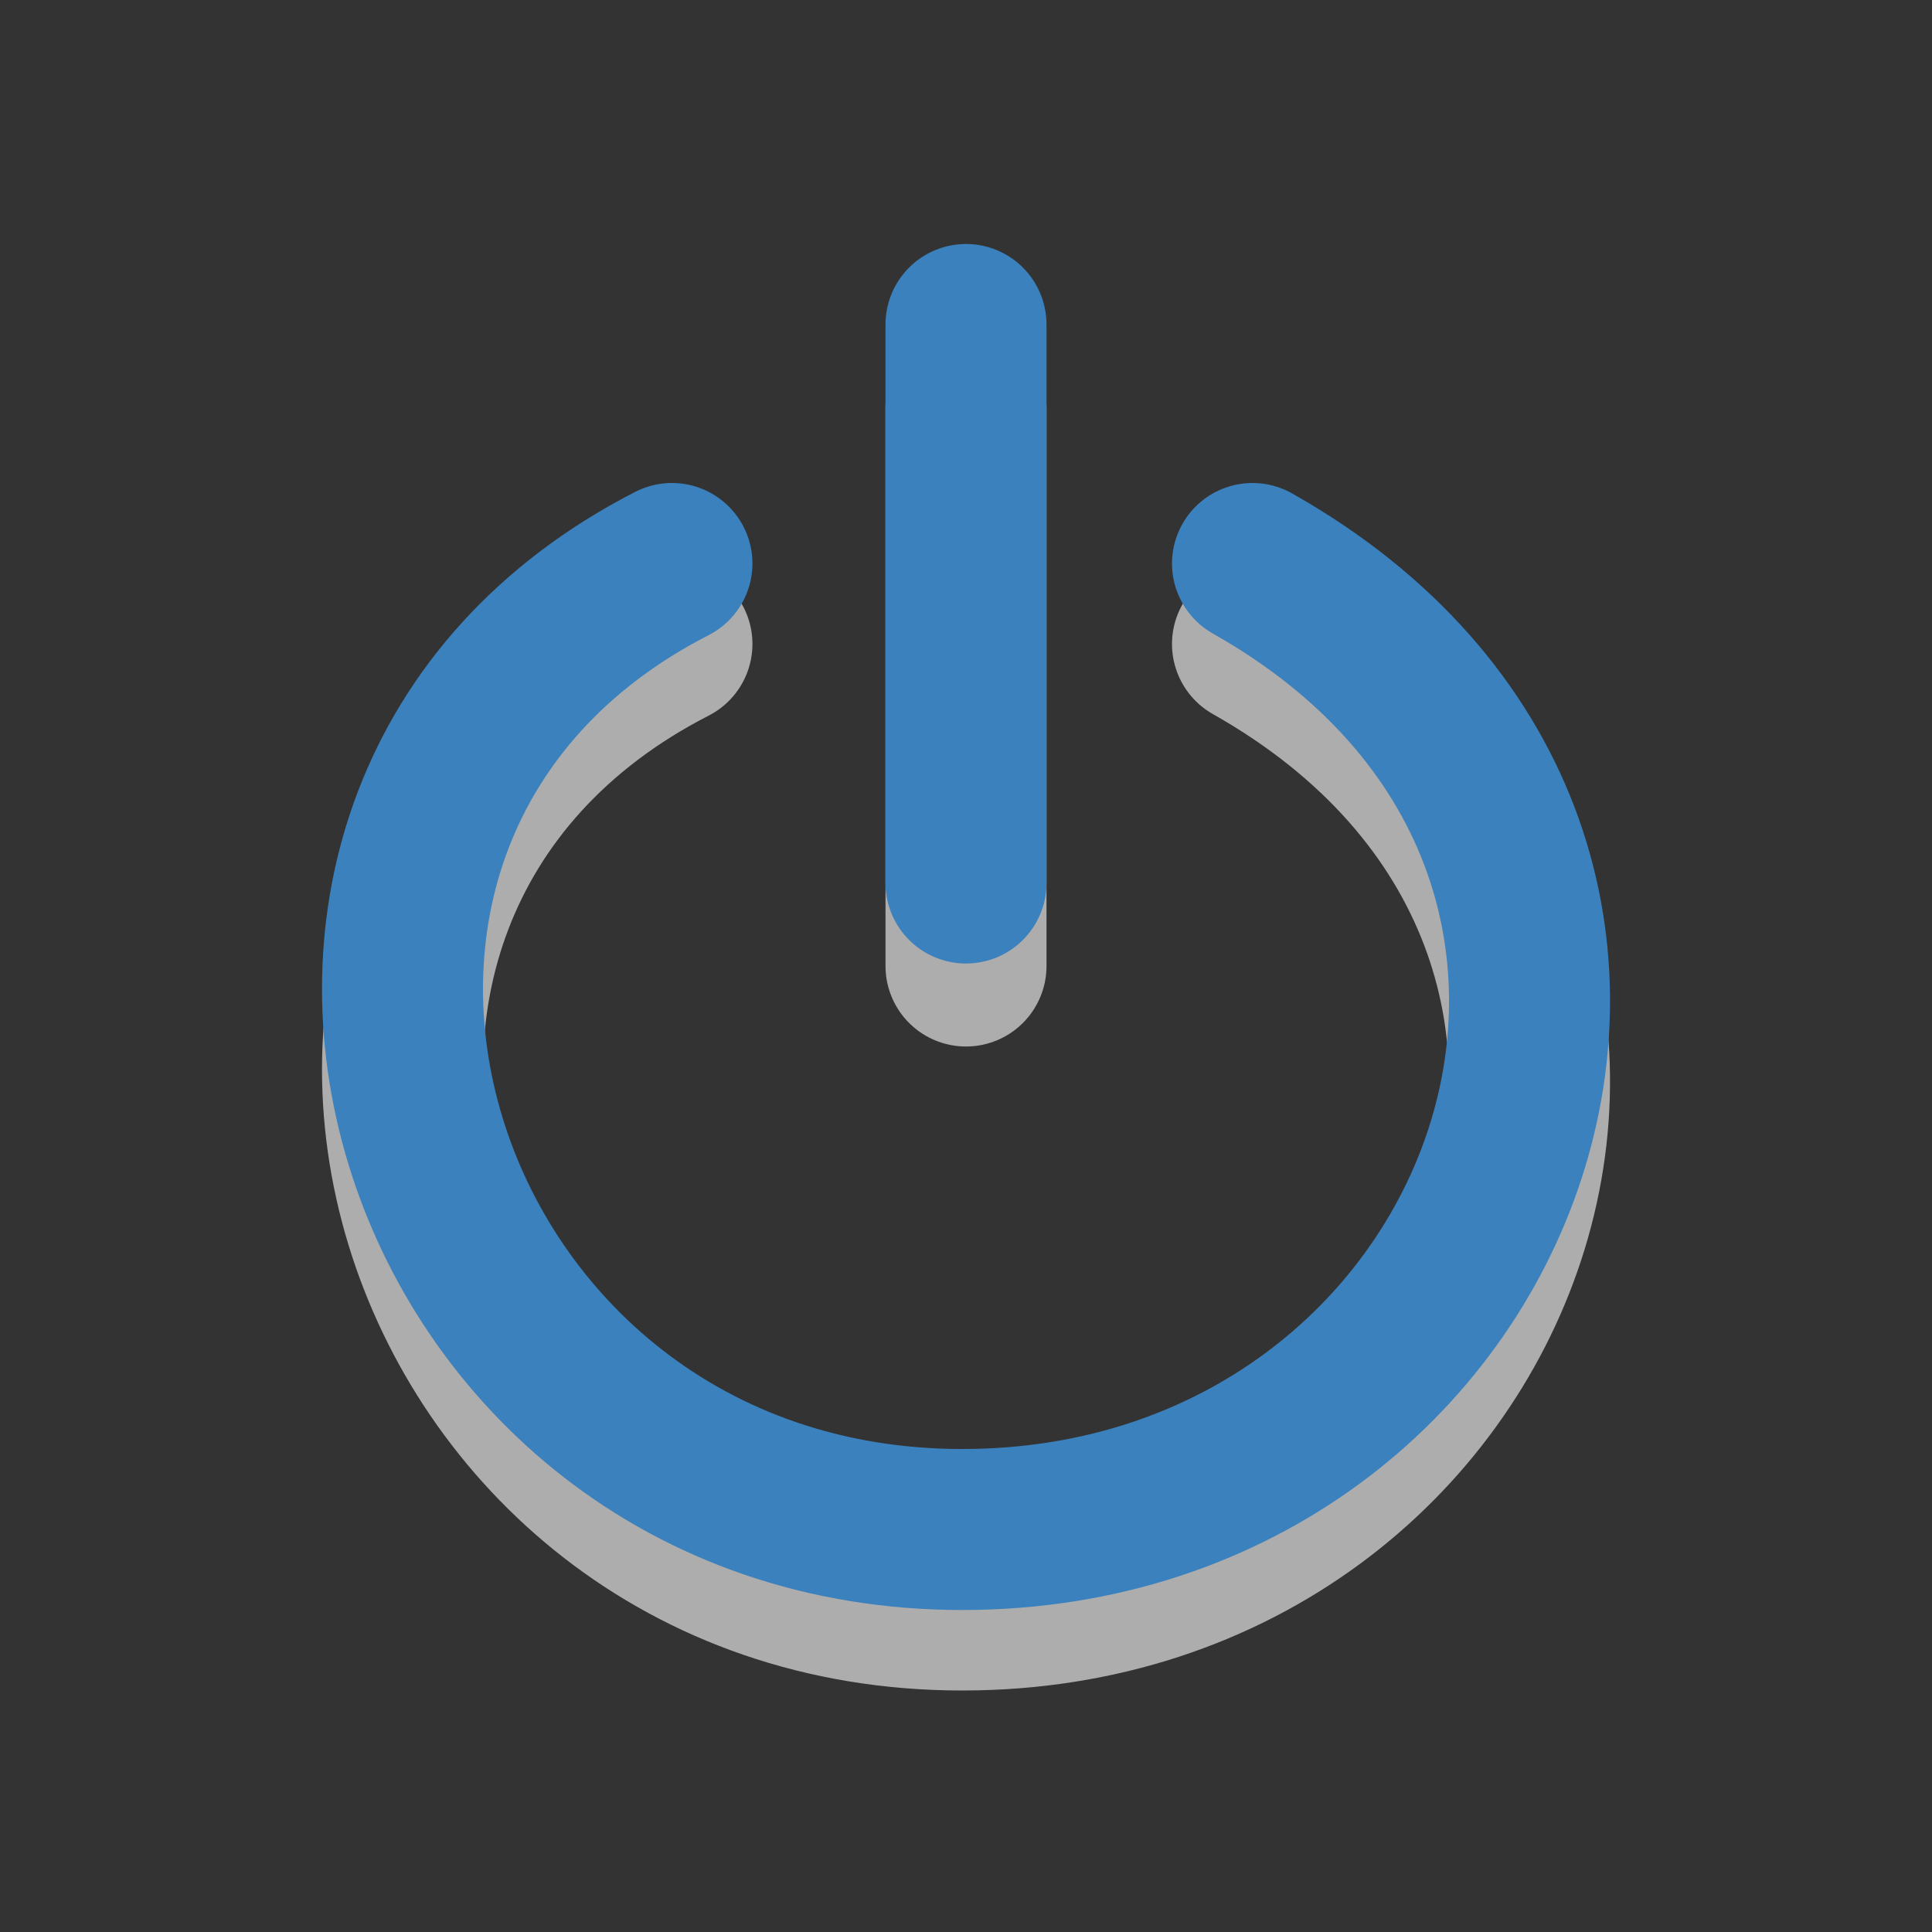 <?xml version="1.0" encoding="UTF-8" standalone="no"?>
<!-- Created with Inkscape (http://www.inkscape.org/) -->

<svg
   xmlns:dc="http://purl.org/dc/elements/1.1/"
   xmlns:cc="http://creativecommons.org/ns#"
   xmlns:rdf="http://www.w3.org/1999/02/22-rdf-syntax-ns#"
   xmlns:svg="http://www.w3.org/2000/svg"
   xmlns="http://www.w3.org/2000/svg"
   xmlns:sodipodi="http://sodipodi.sourceforge.net/DTD/sodipodi-0.dtd"
   xmlns:inkscape="http://www.inkscape.org/namespaces/inkscape"
   version="1.0"
   width="24"
   height="24"
   id="svg2403"
   inkscape:version="0.48.4 r9939"
   sodipodi:docname="system-shutdown-panel-restart.svg">
  <rect width="100%" height="100%" fill="#333333" stroke="none"/>
  <sodipodi:namedview
     pagecolor="#ffffff"
     bordercolor="#666666"
     borderopacity="1"
     objecttolerance="10"
     gridtolerance="10"
     guidetolerance="10"
     inkscape:pageopacity="0"
     inkscape:pageshadow="2"
     inkscape:window-width="1215"
     inkscape:window-height="1000"
     id="namedview13"
     showgrid="true"
     inkscape:zoom="16"
     inkscape:cx="23.875207"
     inkscape:cy="12.540085"
     inkscape:window-x="65"
     inkscape:window-y="24"
     inkscape:window-maximized="1"
     inkscape:current-layer="svg2403"
     inkscape:snap-nodes="false"
     inkscape:snap-bbox="true">
    <inkscape:grid
       type="xygrid"
       id="grid2993" />
  </sodipodi:namedview>
  <defs
     id="defs2405" />
  <path
     inkscape:connector-curvature="0"
     style="opacity:0.6;color:black;fill:none;stroke:white;stroke-width:2;stroke-linecap:round;stroke-linejoin:miter;stroke-miterlimit:4;stroke-opacity:1;stroke-dasharray:none;stroke-dashoffset:0;marker:none;visibility:visible;display:inline;overflow:visible;enable-background:accumulate"
     id="path3771"
     d="M 12,12 12,5.062" />
  <path
     d="M 12,10.969 12,4.031"
     id="path3716"
     style="opacity:1;fill:black;stroke:#3b81bd;stroke-width:2;stroke-linecap:round;stroke-linejoin:miter;stroke-miterlimit:4;stroke-opacity:1;stroke-dasharray:none;stroke-dashoffset:0;marker:none;visibility:visible;display:inline;overflow:visible;fill-opacity:0"
     inkscape:connector-curvature="0" />
  <path
     inkscape:connector-curvature="0"
     style="opacity:0.6;color:black;fill:none;stroke:white;stroke-width:2;stroke-linecap:round;stroke-linejoin:miter;stroke-miterlimit:4;stroke-opacity:1;stroke-dasharray:none;stroke-dashoffset:0;marker:none;visibility:visible;display:inline;overflow:visible;enable-background:accumulate"
     id="path3773"
     d="M 8.347,8 C 2.291,11.104 5.03,20 11.953,20 c 6.851,0 9.922,-8.434 3.606,-12" />
  <path
     d="M 8.347,7 C 2.291,10.104 5.03,19 11.953,19 c 6.851,0 9.922,-8.434 3.606,-12"
     id="path3341"
     style="opacity:1;fill:none;stroke:#3b81bd;stroke-width:2;stroke-linecap:round;stroke-linejoin:miter;stroke-miterlimit:4;stroke-opacity:1;stroke-dasharray:none;stroke-dashoffset:0;marker:none;visibility:visible;display:inline;overflow:visible"
     inkscape:connector-curvature="0" />
</svg>

